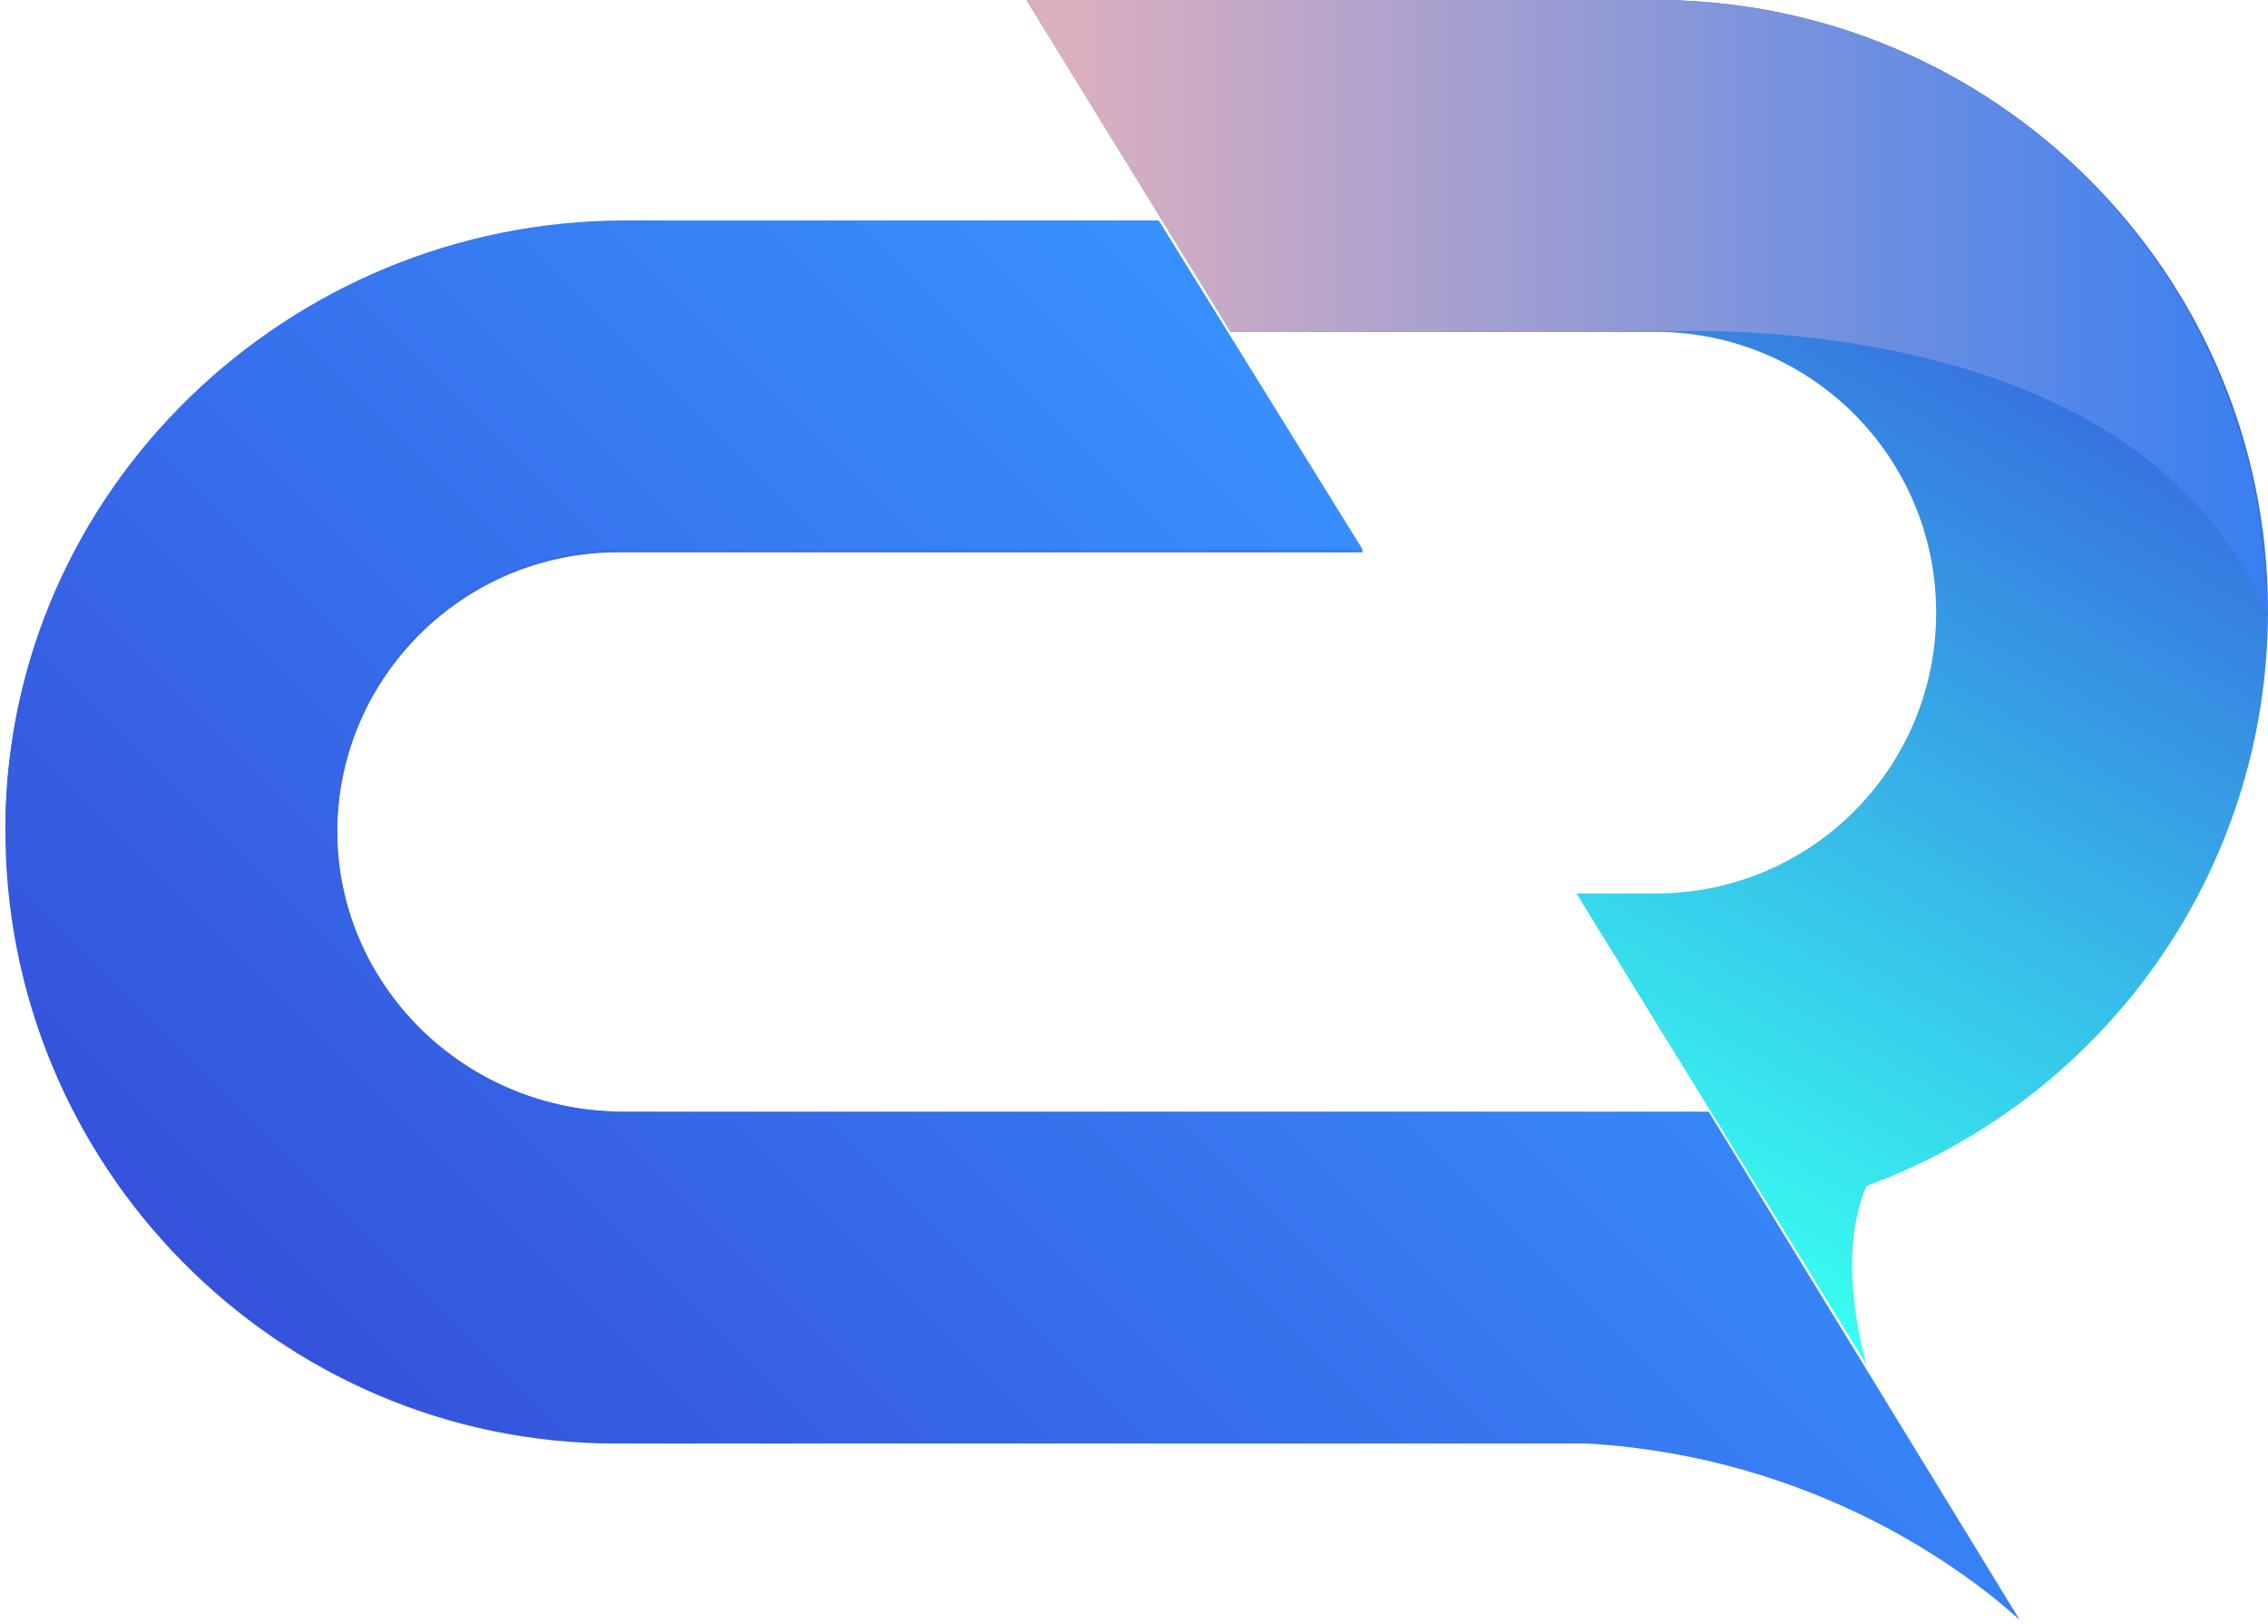 <svg width="359" height="257" viewBox="0 0 359 257" fill="none" xmlns="http://www.w3.org/2000/svg">
<path d="M359 96.608C359 43.345 315.655 0 262.025 0H162.479L194.803 52.528H262.025C286.636 52.528 306.471 72.364 306.471 96.975C306.471 121.586 286.636 141.422 262.025 141.422H249.535L280.758 192.114L295.452 215.99C295.452 215.99 290.309 199.461 295.452 187.706C332.552 174.115 359 138.484 359 96.608Z" fill="url(#paint0_linear_1349_1559)"/>
<path d="M262.025 0H162.479L194.803 52.528H262.025C262.025 52.528 338.062 47.386 358.632 96.975C359 43.345 315.655 0 262.025 0Z" fill="url(#paint1_linear_1349_1559)"/>
<path d="M53.382 131.137C53.749 106.893 73.585 87.424 97.828 87.424H215.741L183.783 35.631L183.416 35.264H98.93C45.668 34.896 1.221 77.507 0.854 130.77C19.22 178.89 98.563 175.951 98.563 175.951C73.585 175.951 53.014 155.748 53.382 131.137Z" fill="url(#paint2_linear_1349_1559)"/>
<path d="M98.562 175.951C73.584 175.951 53.014 155.748 53.381 130.769C53.748 106.525 73.584 87.057 97.828 87.057H215.74L183.415 34.896H98.93C45.667 34.896 1.22 77.506 0.853 130.769C0.486 184.4 43.83 228.479 97.46 228.479H251.371C287.737 230.683 311.613 249.05 319.695 256.396L270.472 175.951H98.562Z" fill="url(#paint3_linear_1349_1559)"/>
<defs>
<linearGradient id="paint0_linear_1349_1559" x1="202.607" y1="162.021" x2="294.116" y2="3.525" gradientUnits="userSpaceOnUse">
<stop stop-color="#38FFF1"/>
<stop offset="1" stop-color="#3552DB"/>
</linearGradient>
<linearGradient id="paint1_linear_1349_1559" x1="162.6" y1="48.385" x2="358.89" y2="48.385" gradientUnits="userSpaceOnUse">
<stop offset="0.041" stop-color="#DAAFC0"/>
<stop offset="1" stop-color="#387FF1"/>
</linearGradient>
<linearGradient id="paint2_linear_1349_1559" x1="35.308" y1="223.067" x2="223.912" y2="-103.602" gradientUnits="userSpaceOnUse">
<stop stop-color="#3552DB"/>
<stop offset="1" stop-color="#3891FF"/>
</linearGradient>
<linearGradient id="paint3_linear_1349_1559" x1="81.911" y1="252.806" x2="241.532" y2="93.185" gradientUnits="userSpaceOnUse">
<stop stop-color="#3552DB"/>
<stop offset="1" stop-color="#3891FF"/>
</linearGradient>
</defs>
</svg>
